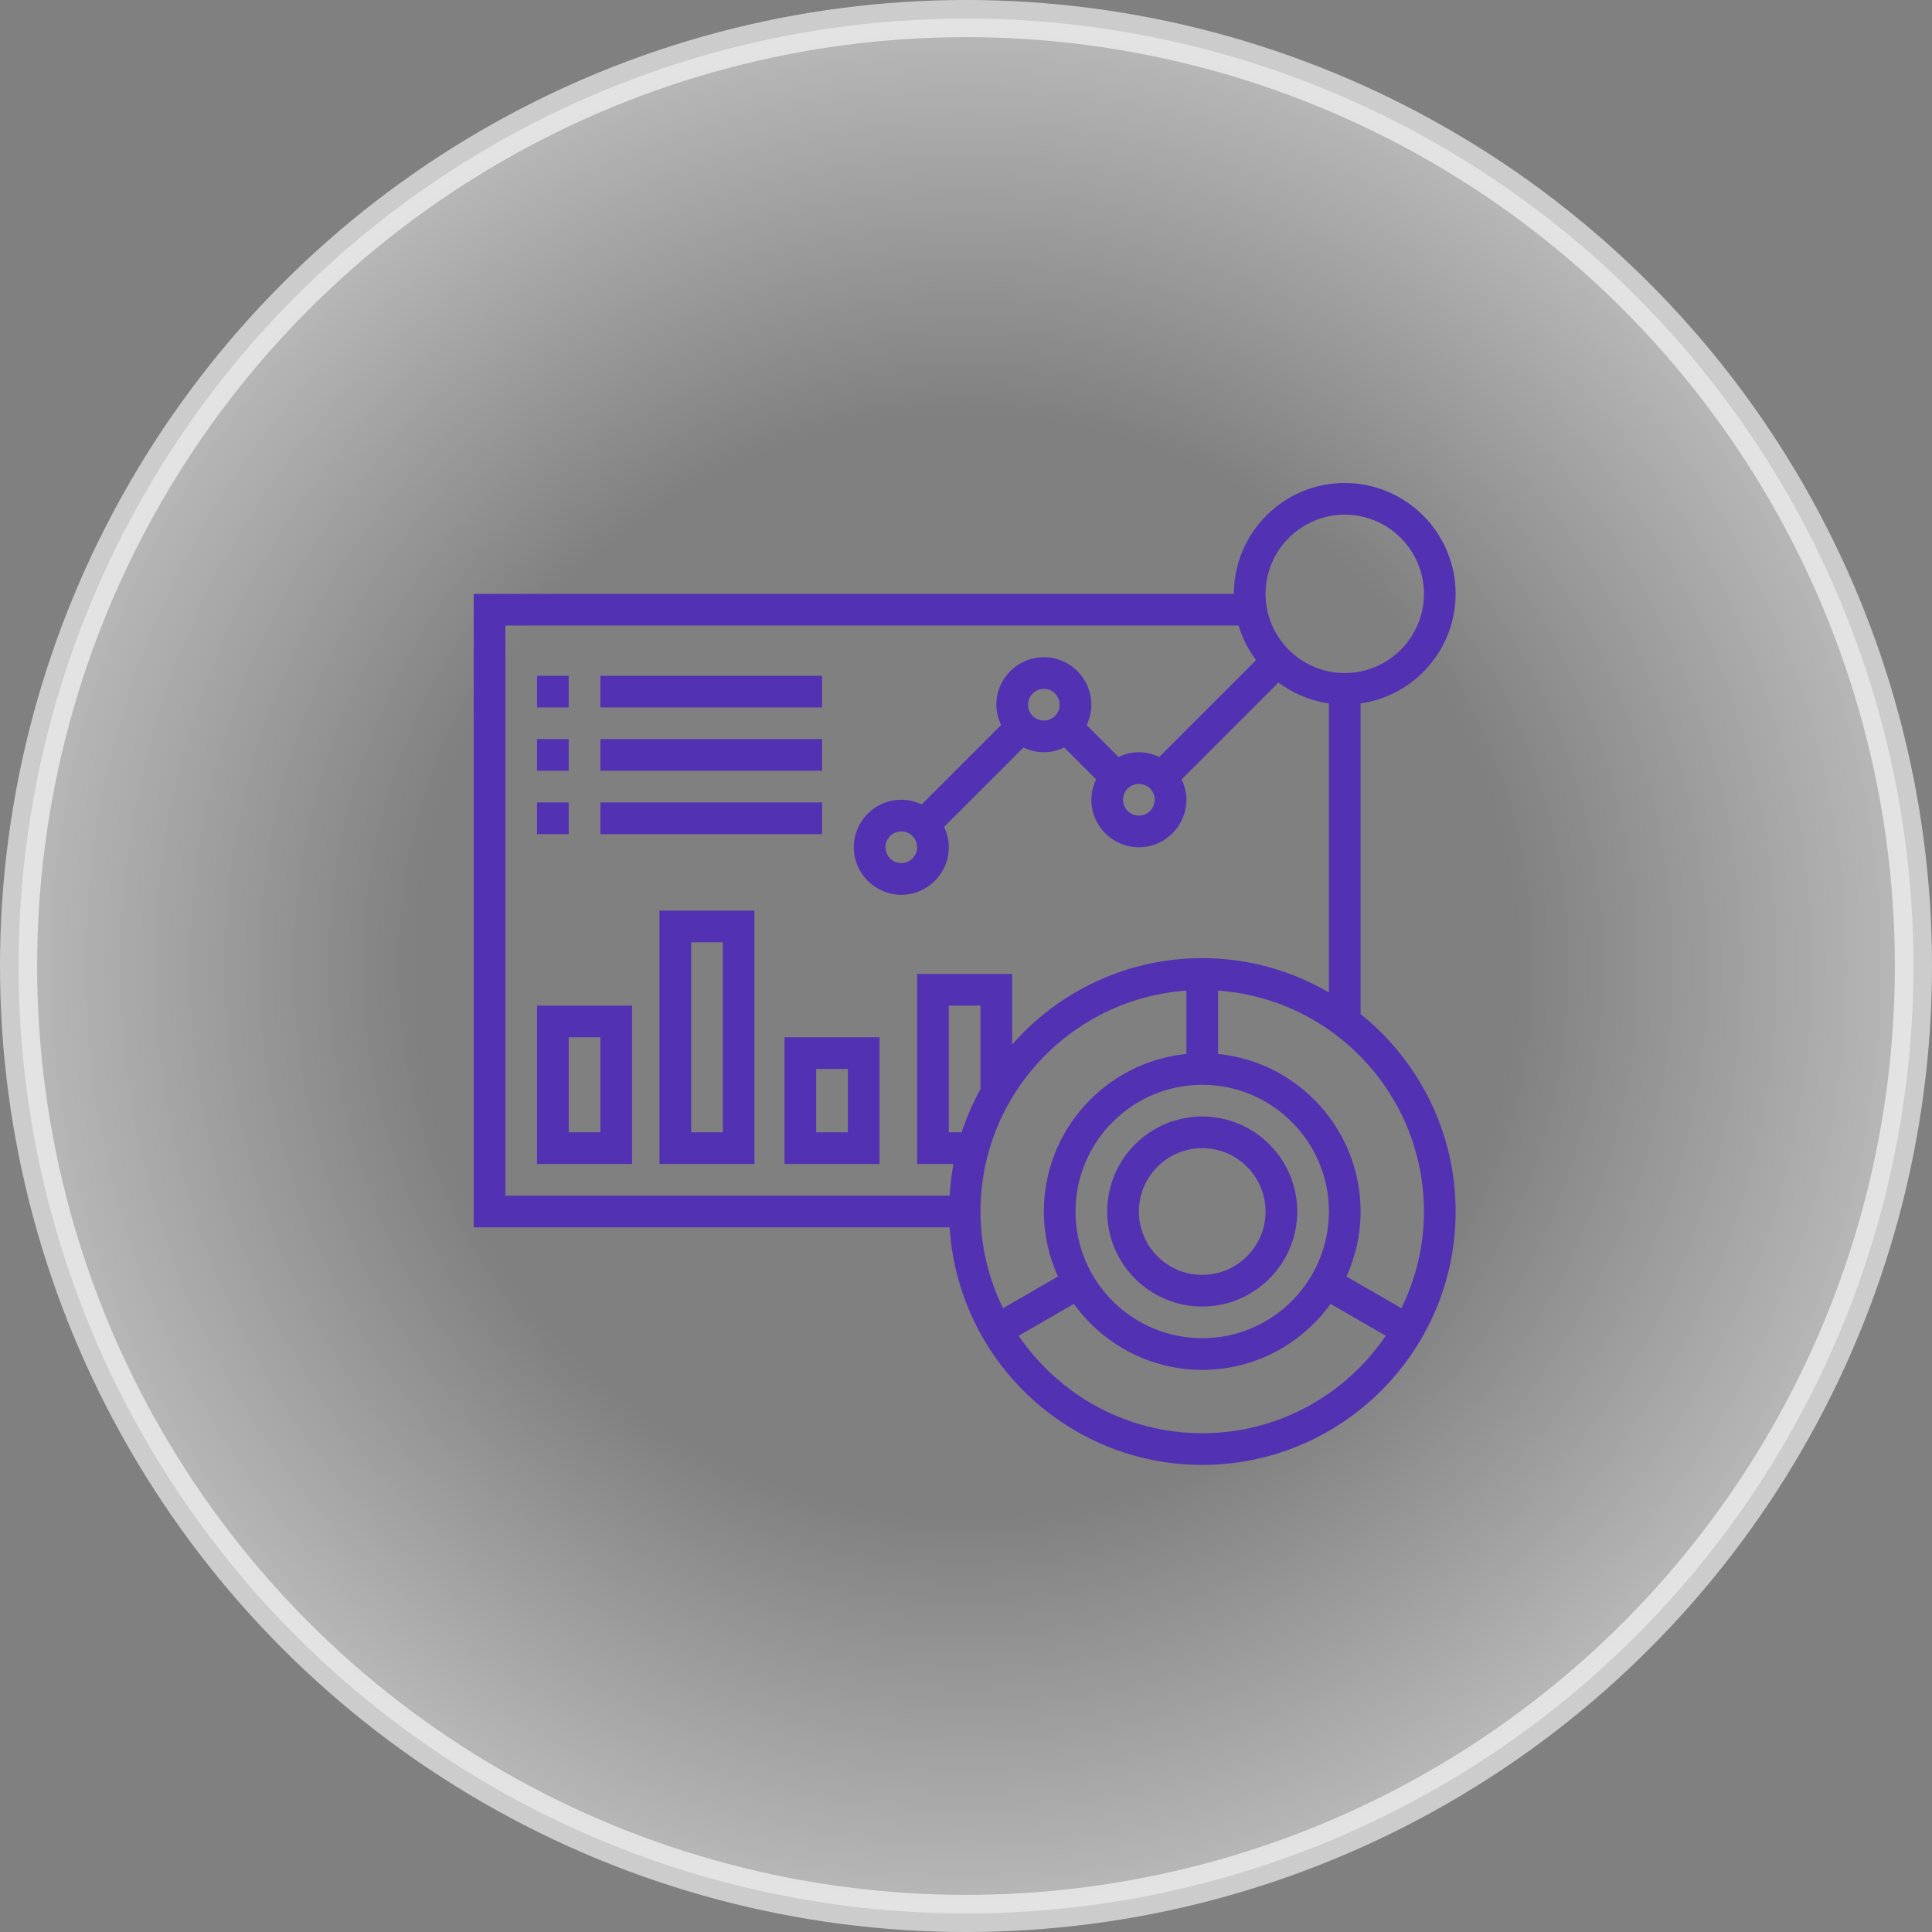 <svg width="208" height="208" viewBox="0 0 208 208" fill="none" xmlns="http://www.w3.org/2000/svg">
<rect x="0" y="0" width="208" height="208" fill="#808080" stroke="none"/>
<circle opacity="0.6" cx="104" cy="104" r="102" fill="url(#paint0_radial_212_850)" stroke="white" stroke-width="4"/>
<path fill-rule="evenodd" clip-rule="evenodd" d="M146.482 109.17V75.734C152.257 74.902 156.712 69.935 156.712 63.935C156.712 57.355 151.358 52 144.777 52C138.196 52 132.842 57.355 132.842 63.935H51V132.137H102.238C103.125 146.384 114.966 157.712 129.432 157.712C144.473 157.712 156.712 145.473 156.712 130.432C156.712 121.84 152.711 114.174 146.482 109.17ZM144.777 55.41C149.478 55.41 153.302 59.234 153.302 63.935C153.302 68.636 149.478 72.46 144.777 72.46C140.076 72.46 136.252 68.636 136.252 63.935C136.252 59.234 140.076 55.41 144.777 55.41ZM54.41 67.345H133.345C133.752 68.706 134.4 69.959 135.232 71.071L124.804 81.499C124.136 81.178 123.399 80.986 122.612 80.986C121.824 80.986 121.087 81.178 120.421 81.499L116.985 78.063C117.304 77.395 117.496 76.658 117.496 75.871C117.496 73.05 115.201 70.755 112.381 70.755C109.561 70.755 107.266 73.05 107.266 75.871C107.266 76.658 107.459 77.395 107.779 78.061L99.229 86.612C98.56 86.293 97.824 86.101 97.036 86.101C94.216 86.101 91.921 88.396 91.921 91.216C91.921 94.036 94.216 96.331 97.036 96.331C99.856 96.331 102.151 94.036 102.151 91.216C102.151 90.428 101.958 89.692 101.638 89.025L110.189 80.474C110.857 80.793 111.594 80.986 112.381 80.986C113.169 80.986 113.906 80.793 114.572 80.472L118.008 83.908C117.689 84.576 117.496 85.313 117.496 86.101C117.496 88.921 119.791 91.216 122.612 91.216C125.432 91.216 127.727 88.921 127.727 86.101C127.727 85.313 127.534 84.576 127.213 83.91L137.643 73.482C139.203 74.651 141.055 75.444 143.072 75.736V106.844C139.053 104.51 134.404 103.151 129.432 103.151C121.282 103.151 113.974 106.762 108.971 112.449V104.856H98.741V125.317H102.649C102.438 126.43 102.31 127.571 102.238 128.727H54.41V67.345ZM122.612 84.396C123.551 84.396 124.317 85.159 124.317 86.101C124.317 87.042 123.551 87.806 122.612 87.806C121.672 87.806 120.906 87.042 120.906 86.101C120.906 85.159 121.672 84.396 122.612 84.396ZM110.676 75.871C110.676 74.929 111.442 74.165 112.381 74.165C113.321 74.165 114.086 74.929 114.086 75.871C114.086 76.812 113.321 77.576 112.381 77.576C111.442 77.576 110.676 76.812 110.676 75.871ZM98.741 91.216C98.741 92.157 97.975 92.921 97.036 92.921C96.097 92.921 95.331 92.157 95.331 91.216C95.331 90.275 96.097 89.511 97.036 89.511C97.975 89.511 98.741 90.275 98.741 91.216ZM129.432 144.072C121.911 144.072 115.791 137.953 115.791 130.432C115.791 122.911 121.911 116.791 129.432 116.791C136.953 116.791 143.072 122.911 143.072 130.432C143.072 137.953 136.953 144.072 129.432 144.072ZM105.561 117.253C104.744 118.727 104.069 120.283 103.534 121.906H102.151V108.266H105.561V117.253ZM127.727 106.648V113.468C119.123 114.328 112.381 121.606 112.381 130.432C112.381 132.926 112.934 135.291 113.9 137.429L107.986 140.844C106.448 137.693 105.561 134.167 105.561 130.432C105.561 117.845 115.36 107.528 127.727 106.648ZM129.432 154.302C121.224 154.302 113.97 150.137 109.674 143.808L115.612 140.379C118.712 144.672 123.744 147.482 129.432 147.482C135.12 147.482 140.151 144.672 143.251 140.379L149.19 143.808C144.893 150.137 137.64 154.302 129.432 154.302ZM150.878 140.844L144.963 137.429C145.93 135.291 146.482 132.926 146.482 130.432C146.482 121.606 139.74 114.326 131.137 113.468V106.648C143.503 107.528 153.302 117.845 153.302 130.432C153.302 134.167 152.416 137.693 150.878 140.844ZM129.432 120.202C123.79 120.202 119.202 124.79 119.202 130.432C119.202 136.074 123.79 140.662 129.432 140.662C135.074 140.662 139.662 136.074 139.662 130.432C139.662 124.79 135.074 120.202 129.432 120.202ZM129.432 137.252C125.671 137.252 122.612 134.193 122.612 130.432C122.612 126.671 125.671 123.612 129.432 123.612C133.193 123.612 136.252 126.671 136.252 130.432C136.252 134.193 133.193 137.252 129.432 137.252ZM61.228 72.756H57.818V76.166H61.228V72.756ZM64.639 72.756H88.509V76.166H64.639V72.756ZM61.228 79.575H57.818V82.985H61.228V79.575ZM64.639 79.575H88.509V82.985H64.639V79.575ZM61.228 86.397H57.818V89.807H61.228V86.397ZM64.639 86.397H88.509V89.807H64.639V86.397ZM68.049 125.316H57.819V108.266H68.049V125.316ZM64.639 111.676H61.229V121.906H64.639V111.676ZM84.461 125.316H94.691V111.676H84.461V125.316ZM87.871 115.086H91.281V121.906H87.871V115.086ZM81.23 125.317H71V98.036H81.23V125.317ZM77.82 101.446H74.41V121.907H77.82V101.446Z" fill="#5331B3"/>
<defs>
<radialGradient id="paint0_radial_212_850" cx="0" cy="0" r="1" gradientUnits="userSpaceOnUse" gradientTransform="translate(104 104) rotate(90) scale(104)">
<stop offset="0.564" stop-color="white" stop-opacity="0"/>
<stop offset="1" stop-color="white" stop-opacity="0.8"/>
</radialGradient>
</defs>
</svg>
